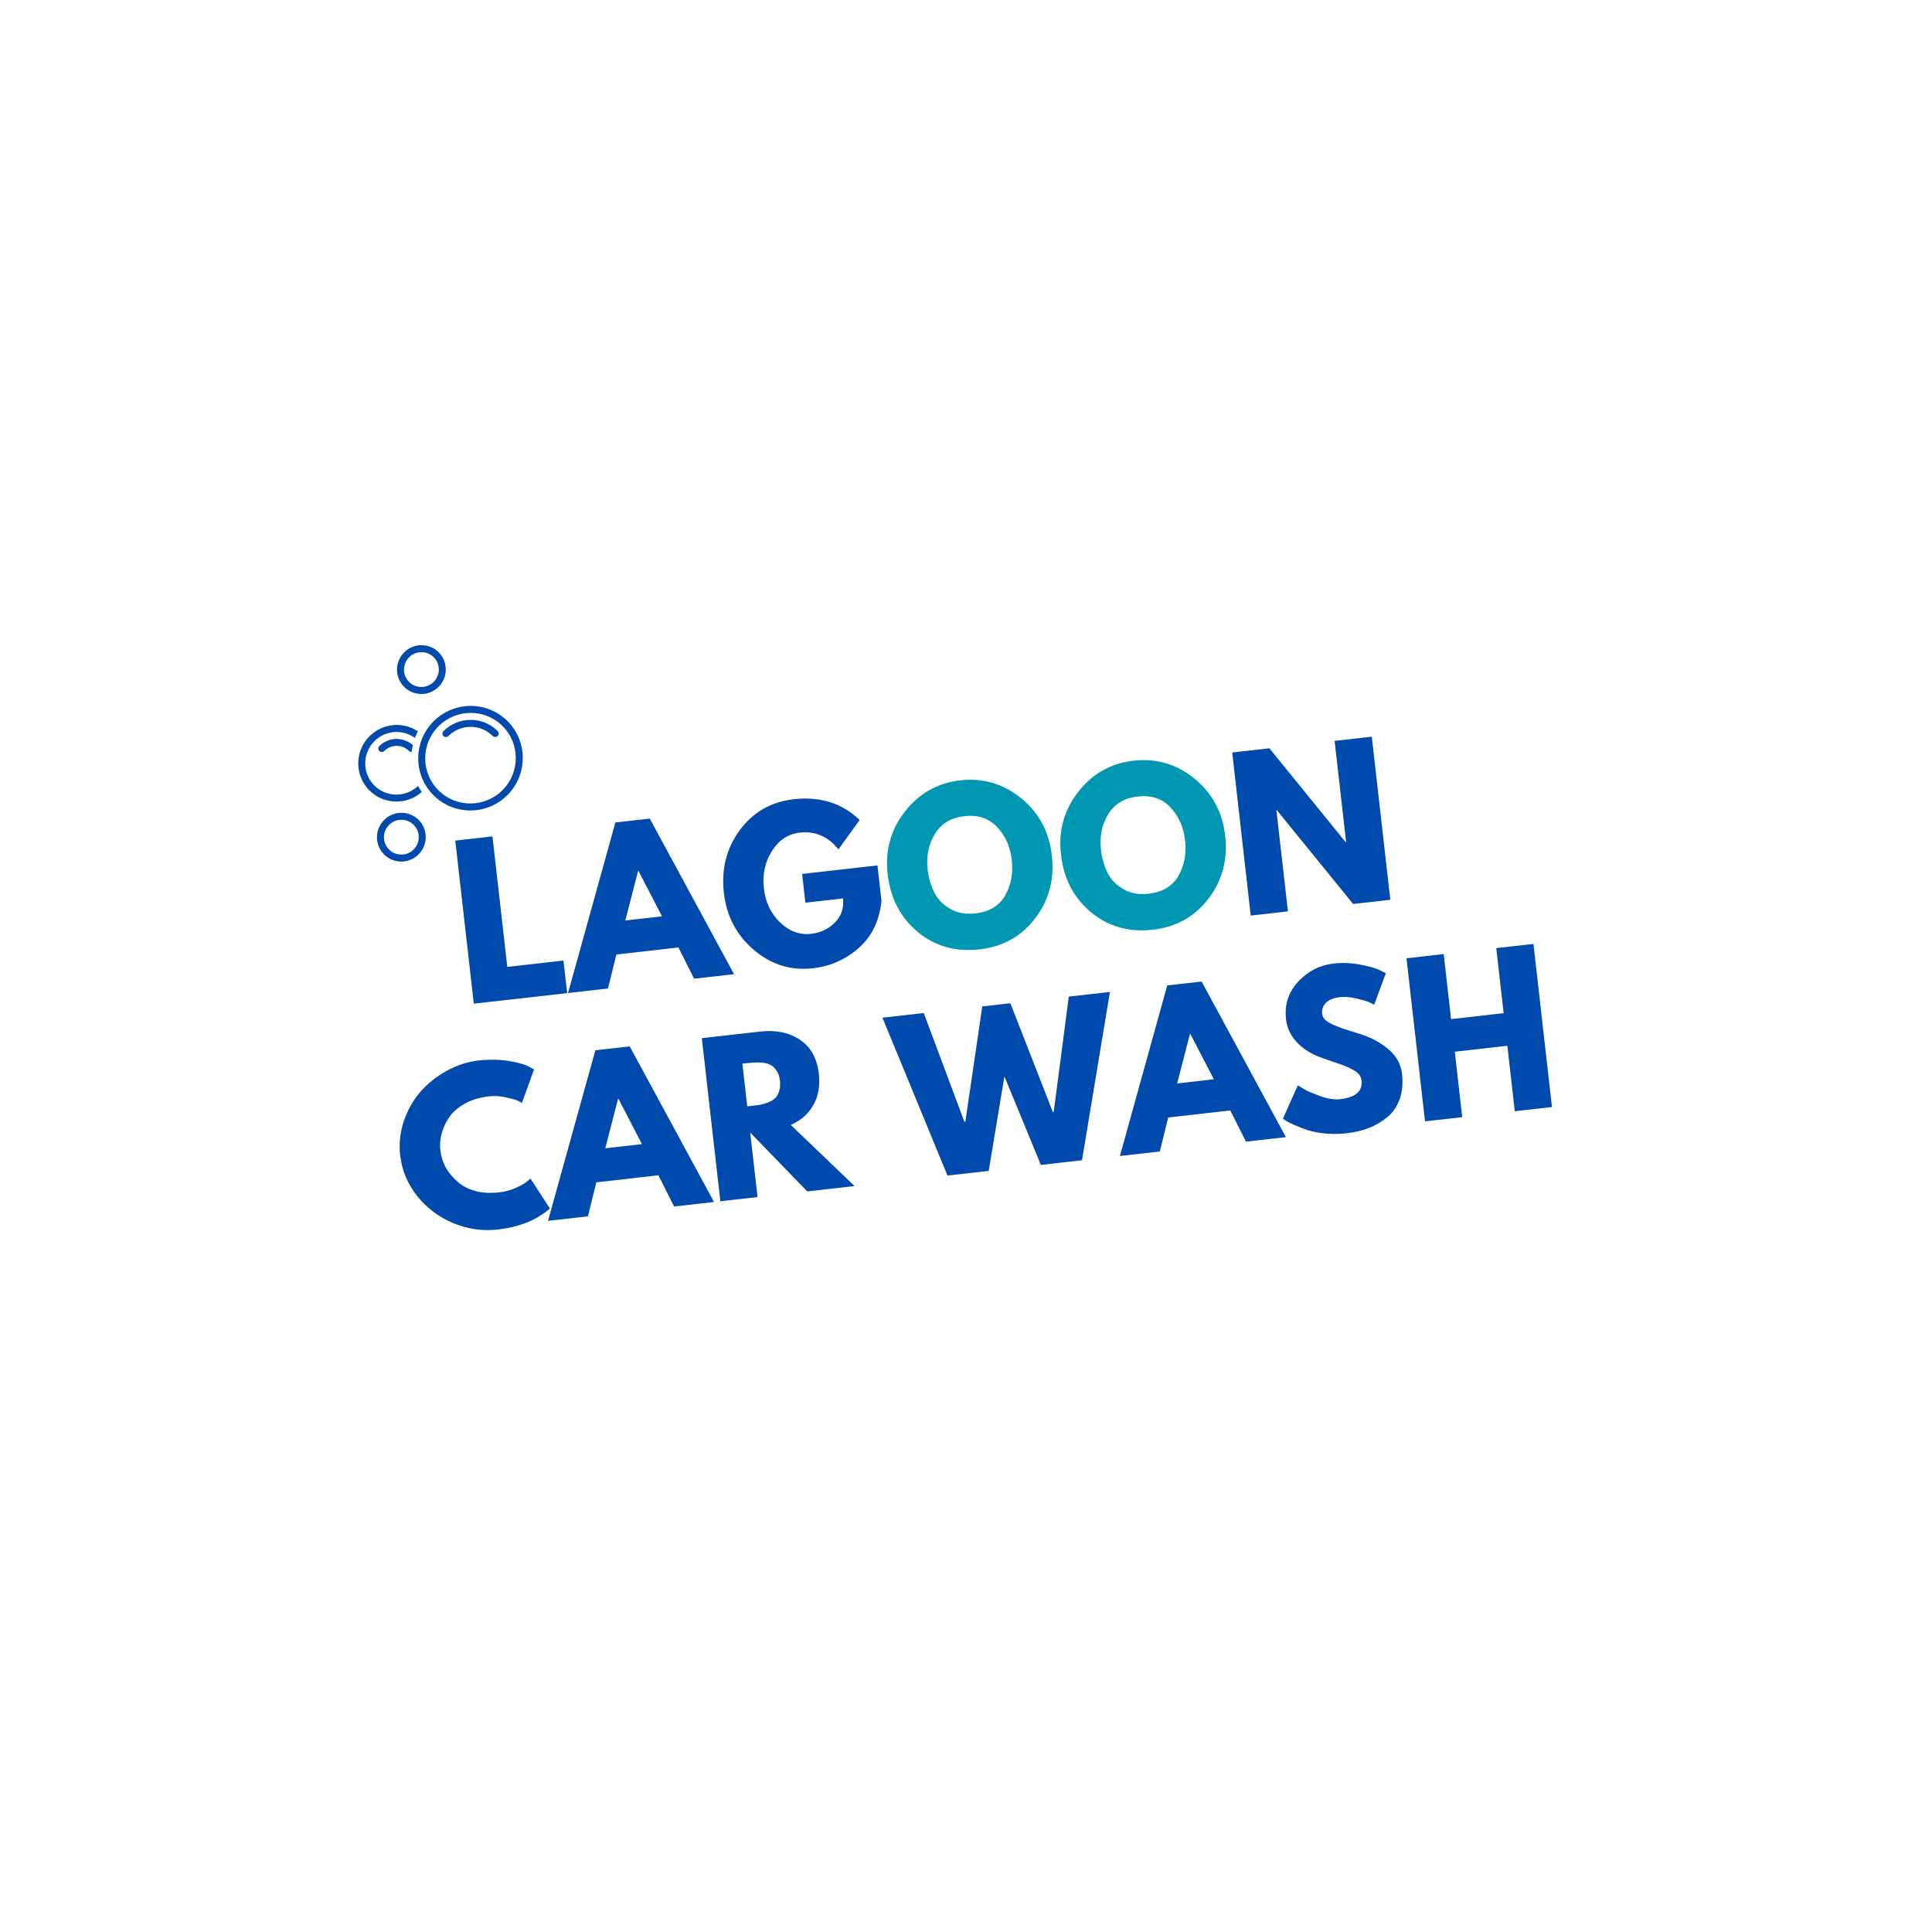 <?xml version="1.0" encoding="UTF-8" standalone="no"?>
<svg xmlns="http://www.w3.org/2000/svg" xmlns:xlink="http://www.w3.org/1999/xlink" width="500" zoomAndPan="magnify" viewBox="0 0 375 375" height="500" preserveAspectRatio="xMidYMid meet" version="1.0"><defs><g/><clipPath id="d91b7583f2"><path d="M 73 157 L 83 157 L 83 168 L 73 168 Z M 73 157 " clip-rule="nonzero"/></clipPath><clipPath id="39ef34cd25"><path d="M 81.809 123.27 L 105.676 147.133 L 80.75 172.059 L 56.887 148.195 Z M 81.809 123.27 " clip-rule="nonzero"/></clipPath><clipPath id="52f27c895f"><path d="M 81.809 123.27 L 105.676 147.133 L 80.75 172.059 L 56.887 148.195 Z M 81.809 123.27 " clip-rule="nonzero"/></clipPath><clipPath id="3c85ec9918"><path d="M 77 125 L 87 125 L 87 135 L 77 135 Z M 77 125 " clip-rule="nonzero"/></clipPath><clipPath id="84f0ea2e85"><path d="M 81.809 123.27 L 105.676 147.133 L 80.75 172.059 L 56.887 148.195 Z M 81.809 123.27 " clip-rule="nonzero"/></clipPath><clipPath id="0a91dc909f"><path d="M 81.809 123.27 L 105.676 147.133 L 80.75 172.059 L 56.887 148.195 Z M 81.809 123.27 " clip-rule="nonzero"/></clipPath><clipPath id="ee82cf8216"><path d="M 69 140 L 82 140 L 82 156 L 69 156 Z M 69 140 " clip-rule="nonzero"/></clipPath><clipPath id="7c617aa31a"><path d="M 81.809 123.27 L 105.676 147.133 L 80.75 172.059 L 56.887 148.195 Z M 81.809 123.27 " clip-rule="nonzero"/></clipPath><clipPath id="9498e12ca7"><path d="M 81.809 123.27 L 105.676 147.133 L 80.75 172.059 L 56.887 148.195 Z M 81.809 123.27 " clip-rule="nonzero"/></clipPath><clipPath id="83ba251023"><path d="M 73 143 L 81 143 L 81 146 L 73 146 Z M 73 143 " clip-rule="nonzero"/></clipPath><clipPath id="3117e4c0c5"><path d="M 81.809 123.27 L 105.676 147.133 L 80.75 172.059 L 56.887 148.195 Z M 81.809 123.27 " clip-rule="nonzero"/></clipPath><clipPath id="3e836152aa"><path d="M 81.809 123.27 L 105.676 147.133 L 80.75 172.059 L 56.887 148.195 Z M 81.809 123.27 " clip-rule="nonzero"/></clipPath><clipPath id="c931d38b48"><path d="M 81 137 L 102 137 L 102 158 L 81 158 Z M 81 137 " clip-rule="nonzero"/></clipPath><clipPath id="7b6e208140"><path d="M 81.809 123.27 L 105.676 147.133 L 80.75 172.059 L 56.887 148.195 Z M 81.809 123.27 " clip-rule="nonzero"/></clipPath><clipPath id="ed654ac9eb"><path d="M 81.809 123.27 L 105.676 147.133 L 80.75 172.059 L 56.887 148.195 Z M 81.809 123.27 " clip-rule="nonzero"/></clipPath><clipPath id="bfa7ef684c"><path d="M 85 139 L 97 139 L 97 144 L 85 144 Z M 85 139 " clip-rule="nonzero"/></clipPath><clipPath id="ae2a08aef7"><path d="M 81.809 123.27 L 105.676 147.133 L 80.75 172.059 L 56.887 148.195 Z M 81.809 123.27 " clip-rule="nonzero"/></clipPath><clipPath id="762cede802"><path d="M 81.809 123.27 L 105.676 147.133 L 80.75 172.059 L 56.887 148.195 Z M 81.809 123.27 " clip-rule="nonzero"/></clipPath></defs><g fill="#004aad" fill-opacity="1"><g transform="translate(89.665, 195.076)"><g><path d="M 5.922 -32.734 L 8.797 -7.406 L 19.703 -8.641 L 20.422 -2.312 L 2.297 -0.266 L -1.297 -31.922 Z M 5.922 -32.734 "/></g></g></g><g fill="#004aad" fill-opacity="1"><g transform="translate(111.337, 192.619)"><g><path d="M 14.781 -33.734 L 31.141 -3.531 L 23.391 -2.656 L 20.344 -8.719 L 8.297 -7.344 L 6.672 -0.75 L -1.078 0.125 L 8.109 -32.984 Z M 17.156 -14.766 L 12.594 -23.562 L 12.516 -23.562 L 10.031 -13.953 Z M 17.156 -14.766 "/></g></g></g><g fill="#004aad" fill-opacity="1"><g transform="translate(141.407, 189.209)"><g><path d="M 28.906 -21.234 L 29.688 -14.359 C 29.301 -10.516 27.832 -7.469 25.281 -5.219 C 22.738 -2.969 19.766 -1.648 16.359 -1.266 C 12.098 -0.785 8.285 -1.973 4.922 -4.828 C 1.555 -7.68 -0.383 -11.375 -0.906 -15.906 C -1.426 -20.508 -0.398 -24.562 2.172 -28.062 C 4.754 -31.57 8.242 -33.578 12.641 -34.078 C 17.785 -34.66 22.055 -33.316 25.453 -30.047 L 21.328 -24.344 C 19.328 -26.852 16.816 -27.938 13.797 -27.594 C 11.578 -27.344 9.789 -26.16 8.438 -24.047 C 7.082 -21.941 6.555 -19.523 6.859 -16.797 C 7.16 -14.109 8.207 -11.898 10 -10.172 C 11.801 -8.441 13.812 -7.703 16.031 -7.953 C 17.875 -8.16 19.414 -8.895 20.656 -10.156 C 21.906 -11.426 22.426 -12.984 22.219 -14.828 L 14.922 -14 L 14.281 -19.578 Z M 28.906 -21.234 "/></g></g></g><g fill="#0097b2" fill-opacity="1"><g transform="translate(173.2, 185.604)"><g><path d="M -0.906 -15.938 C -1.426 -20.52 -0.305 -24.57 2.453 -28.094 C 5.211 -31.625 8.789 -33.641 13.188 -34.141 C 17.602 -34.641 21.539 -33.484 25 -30.672 C 28.457 -27.867 30.445 -24.164 30.969 -19.562 C 31.488 -14.926 30.406 -10.852 27.719 -7.344 C 25.031 -3.844 21.426 -1.836 16.906 -1.328 C 12.281 -0.805 8.285 -1.938 4.922 -4.719 C 1.566 -7.508 -0.375 -11.25 -0.906 -15.938 Z M 6.859 -16.828 C 7.047 -15.172 7.473 -13.688 8.141 -12.375 C 8.816 -11.062 9.844 -10.004 11.219 -9.203 C 12.602 -8.398 14.234 -8.102 16.109 -8.312 C 18.785 -8.613 20.707 -9.758 21.875 -11.75 C 23.039 -13.75 23.477 -16.055 23.188 -18.672 C 22.895 -21.254 21.941 -23.395 20.328 -25.094 C 18.723 -26.789 16.609 -27.488 13.984 -27.188 C 11.379 -26.895 9.469 -25.738 8.25 -23.719 C 7.031 -21.707 6.566 -19.41 6.859 -16.828 Z M 6.859 -16.828 "/></g></g></g><g fill="#0097b2" fill-opacity="1"><g transform="translate(206.838, 181.789)"><g><path d="M -0.906 -15.938 C -1.426 -20.52 -0.305 -24.57 2.453 -28.094 C 5.211 -31.625 8.789 -33.641 13.188 -34.141 C 17.602 -34.641 21.539 -33.484 25 -30.672 C 28.457 -27.867 30.445 -24.164 30.969 -19.562 C 31.488 -14.926 30.406 -10.852 27.719 -7.344 C 25.031 -3.844 21.426 -1.836 16.906 -1.328 C 12.281 -0.805 8.285 -1.938 4.922 -4.719 C 1.566 -7.508 -0.375 -11.25 -0.906 -15.938 Z M 6.859 -16.828 C 7.047 -15.172 7.473 -13.688 8.141 -12.375 C 8.816 -11.062 9.844 -10.004 11.219 -9.203 C 12.602 -8.398 14.234 -8.102 16.109 -8.312 C 18.785 -8.613 20.707 -9.758 21.875 -11.75 C 23.039 -13.75 23.477 -16.055 23.188 -18.672 C 22.895 -21.254 21.941 -23.395 20.328 -25.094 C 18.723 -26.789 16.609 -27.488 13.984 -27.188 C 11.379 -26.895 9.469 -25.738 8.25 -23.719 C 7.031 -21.707 6.566 -19.41 6.859 -16.828 Z M 6.859 -16.828 "/></g></g></g><g fill="#004aad" fill-opacity="1"><g transform="translate(240.468, 177.975)"><g><path d="M 7.281 -20.719 L 9.516 -1.078 L 2.297 -0.266 L -1.297 -31.922 L 5.922 -32.734 L 20.734 -14.5 L 20.812 -14.516 L 18.578 -34.172 L 25.797 -34.984 L 29.391 -3.328 L 22.172 -2.516 L 7.359 -20.734 Z M 7.281 -20.719 "/></g></g></g><g fill="#004aad" fill-opacity="1"><g transform="translate(272.141, 174.384)"><g/></g></g><g fill="#004aad" fill-opacity="1"><g transform="translate(78.568, 240.114)"><g><path d="M 18.406 -8.688 C 19.5 -8.812 20.539 -9.098 21.531 -9.547 C 22.531 -9.992 23.258 -10.406 23.719 -10.781 L 24.391 -11.359 L 28.156 -5.562 C 28.062 -5.469 27.938 -5.348 27.781 -5.203 C 27.625 -5.055 27.234 -4.773 26.609 -4.359 C 25.992 -3.941 25.328 -3.562 24.609 -3.219 C 23.898 -2.875 22.957 -2.531 21.781 -2.188 C 20.602 -1.852 19.375 -1.613 18.094 -1.469 C 15.145 -1.133 12.273 -1.535 9.484 -2.672 C 6.691 -3.816 4.348 -5.562 2.453 -7.906 C 0.555 -10.258 -0.555 -12.914 -0.891 -15.875 C -1.148 -18.094 -0.922 -20.281 -0.203 -22.438 C 0.504 -24.594 1.562 -26.488 2.969 -28.125 C 4.383 -29.758 6.086 -31.129 8.078 -32.234 C 10.078 -33.348 12.176 -34.031 14.375 -34.281 C 16.414 -34.508 18.328 -34.477 20.109 -34.188 C 21.898 -33.895 23.18 -33.551 23.953 -33.156 L 25.094 -32.531 L 22.734 -26.031 C 22.535 -26.164 22.242 -26.32 21.859 -26.5 C 21.473 -26.676 20.723 -26.883 19.609 -27.125 C 18.492 -27.375 17.391 -27.438 16.297 -27.312 C 14.555 -27.113 13.023 -26.648 11.703 -25.922 C 10.391 -25.203 9.379 -24.336 8.672 -23.328 C 7.973 -22.316 7.473 -21.254 7.172 -20.141 C 6.867 -19.035 6.781 -17.93 6.906 -16.828 C 7.176 -14.422 8.32 -12.363 10.344 -10.656 C 12.363 -8.957 15.051 -8.301 18.406 -8.688 Z M 18.406 -8.688 "/></g></g></g><g fill="#004aad" fill-opacity="1"><g transform="translate(107.45, 236.838)"><g><path d="M 14.781 -33.734 L 31.141 -3.531 L 23.391 -2.656 L 20.344 -8.719 L 8.297 -7.344 L 6.672 -0.75 L -1.078 0.125 L 8.109 -32.984 Z M 17.156 -14.766 L 12.594 -23.562 L 12.516 -23.562 L 10.031 -13.953 Z M 17.156 -14.766 "/></g></g></g><g fill="#004aad" fill-opacity="1"><g transform="translate(137.521, 233.428)"><g><path d="M -1.297 -31.922 L 10.016 -33.203 C 13.066 -33.547 15.645 -33.016 17.75 -31.609 C 19.852 -30.203 21.078 -27.988 21.422 -24.969 C 21.68 -22.633 21.316 -20.613 20.328 -18.906 C 19.348 -17.195 17.895 -15.922 15.969 -15.078 L 28.344 -3.219 L 19.172 -2.172 L 8.094 -13.594 L 9.516 -1.078 L 2.297 -0.266 Z M 7.516 -18.688 L 8.359 -18.781 C 9.016 -18.852 9.57 -18.926 10.031 -19 C 10.5 -19.082 11.016 -19.234 11.578 -19.453 C 12.148 -19.68 12.598 -19.953 12.922 -20.266 C 13.254 -20.586 13.516 -21.035 13.703 -21.609 C 13.898 -22.18 13.957 -22.848 13.875 -23.609 C 13.789 -24.379 13.586 -25.016 13.266 -25.516 C 12.953 -26.023 12.598 -26.398 12.203 -26.641 C 11.816 -26.879 11.32 -27.039 10.719 -27.125 C 10.113 -27.207 9.578 -27.234 9.109 -27.203 C 8.641 -27.18 8.078 -27.133 7.422 -27.062 L 6.578 -26.969 Z M 7.516 -18.688 "/></g></g></g><g fill="#004aad" fill-opacity="1"><g transform="translate(164.984, 230.314)"><g/></g></g><g fill="#004aad" fill-opacity="1"><g transform="translate(175.455, 229.127)"><g><path d="M 26.578 -3.016 L 19.5 -20.203 L 16.453 -1.859 L 8.453 -0.953 L -4.172 -31.594 L 3.844 -32.5 L 11.734 -11.391 L 11.922 -11.422 L 15.203 -33.781 L 20.656 -34.406 L 28.875 -13.344 L 29.078 -13.359 L 32 -35.688 L 39.984 -36.594 L 34.562 -3.922 Z M 26.578 -3.016 "/></g></g></g><g fill="#004aad" fill-opacity="1"><g transform="translate(218.452, 224.251)"><g><path d="M 14.781 -33.734 L 31.141 -3.531 L 23.391 -2.656 L 20.344 -8.719 L 8.297 -7.344 L 6.672 -0.75 L -1.078 0.125 L 8.109 -32.984 Z M 17.156 -14.766 L 12.594 -23.562 L 12.516 -23.562 L 10.031 -13.953 Z M 17.156 -14.766 "/></g></g></g><g fill="#004aad" fill-opacity="1"><g transform="translate(248.522, 220.841)"><g><path d="M 10.297 -33.812 C 12.016 -34.008 13.719 -33.945 15.406 -33.625 C 17.102 -33.312 18.379 -32.957 19.234 -32.562 L 20.469 -31.938 L 18.203 -25.828 C 17.961 -25.961 17.625 -26.129 17.188 -26.328 C 16.75 -26.523 15.941 -26.758 14.766 -27.031 C 13.586 -27.312 12.52 -27.398 11.562 -27.297 C 10.352 -27.16 9.453 -26.801 8.859 -26.219 C 8.266 -25.633 8.016 -24.91 8.109 -24.047 C 8.16 -23.609 8.359 -23.219 8.703 -22.875 C 9.055 -22.539 9.625 -22.207 10.406 -21.875 C 11.195 -21.539 11.891 -21.273 12.484 -21.078 C 13.086 -20.891 14 -20.602 15.219 -20.219 C 17.375 -19.582 19.258 -18.598 20.875 -17.266 C 22.488 -15.93 23.398 -14.316 23.609 -12.422 C 23.816 -10.609 23.672 -8.988 23.172 -7.562 C 22.672 -6.133 21.895 -4.973 20.844 -4.078 C 19.789 -3.18 18.598 -2.469 17.266 -1.938 C 15.93 -1.406 14.457 -1.051 12.844 -0.875 C 11.457 -0.719 10.082 -0.703 8.719 -0.828 C 7.352 -0.961 6.195 -1.188 5.25 -1.5 C 4.312 -1.82 3.461 -2.148 2.703 -2.484 C 1.941 -2.816 1.379 -3.102 1.016 -3.344 L 0.484 -3.703 L 3.391 -10.188 C 3.734 -9.957 4.191 -9.676 4.766 -9.344 C 5.348 -9.008 6.363 -8.582 7.812 -8.062 C 9.258 -7.551 10.504 -7.359 11.547 -7.484 C 14.586 -7.828 15.988 -9.035 15.75 -11.109 C 15.695 -11.547 15.539 -11.938 15.281 -12.281 C 15.02 -12.625 14.594 -12.945 14 -13.25 C 13.414 -13.562 12.898 -13.801 12.453 -13.969 C 12.016 -14.145 11.289 -14.398 10.281 -14.734 C 9.27 -15.078 8.52 -15.336 8.031 -15.516 C 6 -16.242 4.379 -17.258 3.172 -18.562 C 1.973 -19.863 1.281 -21.332 1.094 -22.969 C 0.77 -25.801 1.551 -28.238 3.438 -30.281 C 5.332 -32.332 7.617 -33.508 10.297 -33.812 Z M 10.297 -33.812 "/></g></g></g><g fill="#004aad" fill-opacity="1"><g transform="translate(274.298, 217.918)"><g><path d="M 8.078 -13.781 L 9.516 -1.078 L 2.297 -0.266 L -1.297 -31.922 L 5.922 -32.734 L 7.359 -20.109 L 17.562 -21.266 L 16.125 -33.891 L 23.344 -34.703 L 26.938 -3.047 L 19.719 -2.234 L 18.281 -14.938 Z M 8.078 -13.781 "/></g></g></g><g clip-path="url(#d91b7583f2)"><g clip-path="url(#39ef34cd25)"><g clip-path="url(#52f27c895f)"><path fill="#004aad" d="M 81.258 159.141 C 79.41 157.297 76.414 157.305 74.562 159.156 C 72.707 161.008 72.703 164.004 74.547 165.852 C 76.395 167.695 79.391 167.691 81.242 165.836 C 83.094 163.984 83.102 160.988 81.258 159.141 Z M 75.508 164.891 C 74.191 163.574 74.195 161.43 75.516 160.109 C 76.836 158.789 78.98 158.785 80.297 160.102 C 81.613 161.418 81.609 163.562 80.289 164.883 C 78.969 166.203 76.824 166.207 75.508 164.891 Z M 75.508 164.891 " fill-opacity="1" fill-rule="nonzero"/></g></g></g><g clip-path="url(#3c85ec9918)"><g clip-path="url(#84f0ea2e85)"><g clip-path="url(#0a91dc909f)"><path fill="#004aad" d="M 85.148 126.613 C 83.305 124.766 80.305 124.773 78.453 126.625 C 76.598 128.48 76.594 131.477 78.441 133.32 C 80.285 135.168 83.281 135.16 85.137 133.309 C 86.988 131.457 86.992 128.457 85.148 126.613 Z M 79.398 132.363 C 78.082 131.047 78.086 128.902 79.406 127.578 C 80.73 126.258 82.875 126.254 84.191 127.57 C 85.508 128.887 85.504 131.031 84.18 132.352 C 82.859 133.676 80.715 133.68 79.398 132.363 Z M 79.398 132.363 " fill-opacity="1" fill-rule="nonzero"/></g></g></g><g clip-path="url(#ee82cf8216)"><g clip-path="url(#7c617aa31a)"><g clip-path="url(#9498e12ca7)"><path fill="#004aad" d="M 72.66 152.465 C 70.293 150.094 70.301 146.234 72.68 143.855 C 74.824 141.707 78.172 141.512 80.547 143.234 C 80.711 142.797 80.891 142.363 81.105 141.945 C 78.219 140.031 74.273 140.352 71.723 142.898 C 68.816 145.809 68.809 150.527 71.703 153.422 C 74.484 156.203 78.941 156.297 81.867 153.727 C 81.602 153.344 81.355 152.953 81.145 152.551 C 78.758 154.812 74.992 154.793 72.66 152.465 Z M 72.66 152.465 " fill-opacity="1" fill-rule="nonzero"/></g></g></g><g clip-path="url(#83ba251023)"><g clip-path="url(#3117e4c0c5)"><g clip-path="url(#3e836152aa)"><path fill="#004aad" d="M 73.633 144.809 C 73.367 145.074 73.367 145.504 73.633 145.766 C 73.895 146.027 74.324 146.027 74.59 145.766 C 75.91 144.441 78.055 144.438 79.371 145.754 C 79.52 145.902 79.715 145.957 79.91 145.941 C 79.953 145.504 80.035 145.066 80.133 144.637 C 78.281 142.973 75.422 143.023 73.633 144.809 Z M 73.633 144.809 " fill-opacity="1" fill-rule="nonzero"/></g></g></g><g clip-path="url(#c931d38b48)"><g clip-path="url(#7b6e208140)"><g clip-path="url(#ed654ac9eb)"><path fill="#004aad" d="M 98.512 139.977 C 94.559 136.02 88.137 136.035 84.164 140.004 C 80.195 143.977 80.18 150.398 84.137 154.352 C 88.09 158.309 94.512 158.297 98.484 154.324 C 102.453 150.352 102.469 143.93 98.512 139.977 Z M 85.094 153.395 C 81.672 149.973 81.684 144.395 85.121 140.961 C 88.555 137.523 94.133 137.512 97.555 140.934 C 100.977 144.355 100.965 149.934 97.531 153.371 C 94.094 156.805 88.516 156.816 85.094 153.395 Z M 85.094 153.395 " fill-opacity="1" fill-rule="nonzero"/></g></g></g><g clip-path="url(#bfa7ef684c)"><g clip-path="url(#ae2a08aef7)"><g clip-path="url(#762cede802)"><path fill="#004aad" d="M 86.074 142.871 C 85.809 142.609 85.809 142.18 86.074 141.914 C 88.98 139.008 93.699 138.996 96.598 141.895 C 96.859 142.156 96.859 142.586 96.594 142.848 C 96.328 143.113 95.902 143.113 95.637 142.852 C 93.27 140.484 89.406 140.492 87.027 142.867 C 86.762 143.133 86.336 143.133 86.074 142.871 Z M 86.074 142.871 " fill-opacity="1" fill-rule="nonzero"/></g></g></g></svg>